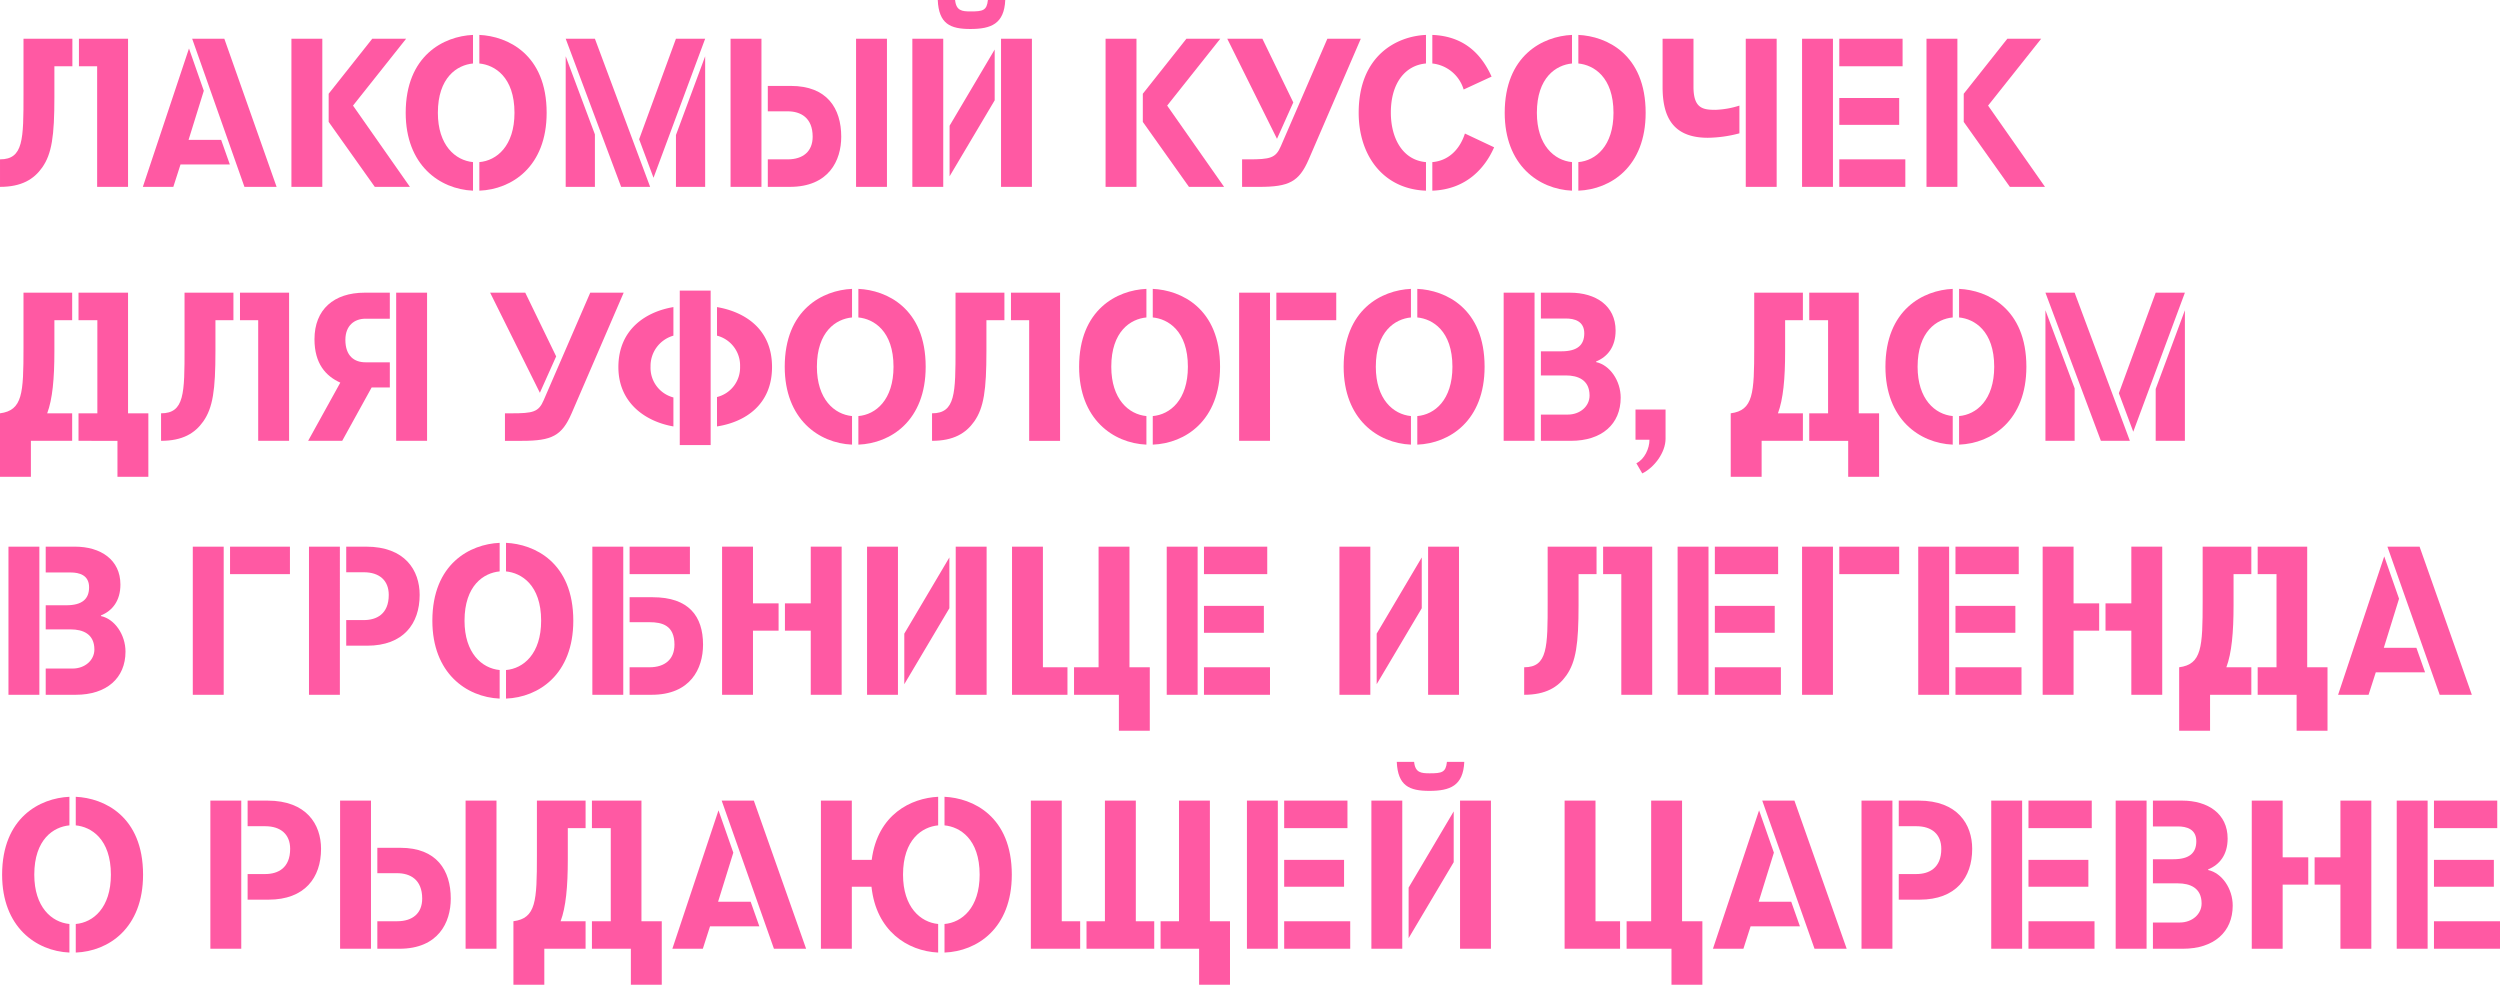 <?xml version="1.0" encoding="UTF-8"?> <svg xmlns="http://www.w3.org/2000/svg" id="Layer_1" data-name="Layer 1" width="708.772" height="279.177" viewBox="0 0 708.772 279.177"> <defs> <style>.cls-1{fill:#ff59a3;}</style> </defs> <title>ufo-title</title> <path class="cls-1" d="M20.52,18.779h-5.1V27.6c0,10.92-.719,16.02-3.479,19.919-2.34,3.3-5.82,5.46-11.94,5.46v-7.8c6.66,0,6.66-5.7,6.66-18.539V10.98H20.52Zm1.859-7.8H36.3v42h-8.76v-34.2h-5.16Z"></path> <path class="cls-1" d="M57.78,25.739l-4.32,13.92H62.7l2.46,6.96H51.18l-2.04,6.359H40.5L53.58,13.74ZM63.6,10.98l14.819,42H69.3l-14.819-42Z"></path> <path class="cls-1" d="M91.379,52.978h-8.76v-42h8.76Zm8.7-23.039,16.139,23.039h-9.96L93.179,34.559v-7.98l12.36-15.6h9.6Z"></path> <path class="cls-1" d="M134.1,18c-4.5.419-9.96,3.959-9.96,13.979,0,9.18,4.92,13.5,9.96,13.979v8.1c-9.48-.42-19.08-7.26-19.08-22.079,0-16.2,10.74-21.719,19.08-22.079Zm1.8-8.1c7.98.36,19.08,5.459,19.08,22.079,0,15.239-9.84,21.719-19.08,22.079v-8.1c4.92-.419,9.96-4.559,9.96-13.979,0-10.2-5.64-13.56-9.96-13.979Z"></path> <path class="cls-1" d="M184.319,52.978H176.1l-15.72-42h8.28ZM168.66,38.1V52.978h-8.28V15.959Zm12.539,1.38,10.44-28.5h8.279L185.279,50.4Zm18.719-23.52V52.978h-8.279v-14.7Z"></path> <path class="cls-1" d="M207.119,52.978v-42h8.76v42Zm10.56-28.619h6.54c10.26,0,14.279,6.36,14.279,14.4,0,6.78-3.54,14.219-14.579,14.219h-6.24v-7.8h5.64c4.38,0,7.079-2.279,7.079-6.419,0-5.46-3.48-7.2-7.079-7.2h-5.64ZM242.7,52.978v-42h8.76v42Z"></path> <path class="cls-1" d="M267.418,52.978h-8.759v-42h8.759ZM270.778,0c.3,3.06,1.98,3.24,4.38,3.24,3.48,0,4.62-.24,4.92-3.24H285c-.3,6.78-4.02,8.22-9.9,8.22-5.7,0-8.939-1.44-9.24-8.22Zm-1.559,49.978V35.639L282,14.04v14.4Zm23.339-39v42H283.8v-42Z"></path> <path class="cls-1" d="M322.2,52.978h-8.76v-42h8.76Zm8.7-23.039,16.139,23.039h-9.959L324,34.559v-7.98l12.36-15.6h9.6Z"></path> <path class="cls-1" d="M362.038,39.358l-14.1-28.378H357.9l8.76,18.059Zm14.28-28.378H385.8l-14.759,34.2c-2.76,6.361-5.58,7.8-14.039,7.8h-4.86v-7.8h1.8c6.18,0,7.74-.359,9.18-3.72Z"></path> <path class="cls-1" d="M404.277,54.058c-12.059-.42-19.079-9.9-19.079-22.079,0-16.2,10.74-21.719,19.079-22.079V18c-5.7.479-9.959,5.339-9.959,13.919,0,7.379,3.42,13.5,9.959,14.039Zm1.8-44.158c9.239.36,14.039,5.7,16.8,11.819l-7.92,3.66A10.424,10.424,0,0,0,406.078,18Zm0,36.058c4.44-.36,7.739-3.419,9.239-8.1l8.28,3.9c-2.46,5.641-7.68,11.94-17.519,12.3Z"></path> <path class="cls-1" d="M445.678,18c-4.5.419-9.96,3.959-9.96,13.979,0,9.18,4.92,13.5,9.96,13.979v8.1c-9.48-.42-19.079-7.26-19.079-22.079,0-16.2,10.739-21.719,19.079-22.079Zm1.8-8.1c7.98.36,19.079,5.459,19.079,22.079,0,15.239-9.839,21.719-19.079,22.079v-8.1c4.919-.419,9.96-4.559,9.96-13.979,0-10.2-5.64-13.56-9.96-13.979Z"></path> <path class="cls-1" d="M493.138,37.8a36.094,36.094,0,0,1-8.941,1.26c-10.259,0-12.839-6.36-12.839-14.4V10.98h8.76V24.6c0,6.12,2.64,6.54,6.239,6.54a25.107,25.107,0,0,0,6.781-1.2Zm1.8-26.819H503.7v42h-8.759Z"></path> <path class="cls-1" d="M519.657,52.978H510.9v-42h8.76Zm1.8-42H539.4v7.8H521.457Zm0,16.8h16.98V35.4h-16.98Zm0,17.4h18.72v7.8h-18.72Z"></path> <path class="cls-1" d="M554.938,52.978h-8.76v-42h8.76Zm8.7-23.039,16.138,23.039h-9.959l-13.08-18.419v-7.98l12.36-15.6h9.6Z"></path> <path class="cls-1" d="M20.459,124.978H8.76v10.2H0v-18c6.42-.84,6.66-5.7,6.66-18.539V82.98h13.8v7.8h-5.04V99.6c0,7.8-.539,13.56-2.039,17.579h7.079Zm1.8-7.8H27.6V90.78h-5.34v-7.8H36.3v34.2h5.76v18H33.3v-10.2H22.259Z"></path> <path class="cls-1" d="M66.179,90.78h-5.1V99.6c0,10.92-.72,16.02-3.48,19.919-2.34,3.3-5.82,5.46-11.94,5.46v-7.8c6.66,0,6.66-5.7,6.66-18.539V82.98h13.86Zm1.86-7.8H81.958v42H73.2V90.78H68.039Z"></path> <path class="cls-1" d="M110.519,102.719v7.14h-5.16l-8.34,15.119h-9.66l9.12-16.5c-4.14-1.86-7.32-5.4-7.32-12.3,0-8.459,5.52-13.2,14.22-13.2h7.14v7.38h-6.9c-3.12,0-5.7,1.92-5.7,6,0,4.559,2.52,6.359,5.7,6.359Zm1.8-19.739h8.76v42h-8.76Z"></path> <path class="cls-1" d="M153.058,111.359l-14.1-28.379h9.959l8.76,18.06Zm14.28-28.379h9.479l-14.759,34.2c-2.76,6.361-5.58,7.8-14.039,7.8h-4.86v-7.8h1.8c6.18,0,7.74-.359,9.18-3.72Z"></path> <path class="cls-1" d="M190.918,120.9c-8.22-1.44-15.6-6.9-15.6-16.8,0-10.92,8.04-15.779,15.6-17.039v8.1a8.923,8.923,0,0,0-6.48,8.759,8.67,8.67,0,0,0,6.48,8.76Zm1.8-38.518h8.76v43.8h-8.76Zm10.559,30.179a8.613,8.613,0,0,0,6.54-8.64,8.733,8.733,0,0,0-6.54-8.759v-8.1c7.38,1.26,15.6,5.819,15.6,16.98,0,10.678-7.56,15.6-15.6,16.858Z"></path> <path class="cls-1" d="M241.558,90c-4.5.419-9.96,3.959-9.96,13.979,0,9.18,4.92,13.5,9.96,13.979v8.1c-9.48-.42-19.08-7.26-19.08-22.079,0-16.2,10.74-21.719,19.08-22.079Zm1.8-8.1c7.98.36,19.08,5.46,19.08,22.079,0,15.239-9.84,21.719-19.08,22.079v-8.1c4.92-.419,9.96-4.559,9.96-13.979,0-10.2-5.64-13.56-9.96-13.979Z"></path> <path class="cls-1" d="M284.758,90.78h-5.1V99.6c0,10.92-.72,16.02-3.479,19.919-2.34,3.3-5.82,5.46-11.94,5.46v-7.8c6.66,0,6.66-5.7,6.66-18.539V82.98h13.859Zm1.86-7.8h13.92v42h-8.76V90.78h-5.16Z"></path> <path class="cls-1" d="M325.018,90c-4.5.419-9.96,3.959-9.96,13.979,0,9.18,4.92,13.5,9.96,13.979v8.1c-9.48-.42-19.08-7.26-19.08-22.079,0-16.2,10.74-21.719,19.08-22.079Zm1.8-8.1c7.979.36,19.079,5.46,19.079,22.079,0,15.239-9.839,21.719-19.079,22.079v-8.1c4.919-.419,9.959-4.559,9.959-13.979,0-10.2-5.639-13.56-9.959-13.979Z"></path> <path class="cls-1" d="M360.058,124.978H351.3v-42h8.759Zm1.8-42h16.979v7.8H361.858Z"></path> <path class="cls-1" d="M400.017,90c-4.5.419-9.96,3.959-9.96,13.979,0,9.18,4.92,13.5,9.96,13.979v8.1c-9.48-.42-19.079-7.26-19.079-22.079,0-16.2,10.739-21.719,19.079-22.079Zm1.8-8.1c7.979.36,19.079,5.46,19.079,22.079,0,15.239-9.839,21.719-19.079,22.079v-8.1c4.919-.419,9.959-4.559,9.959-13.979,0-10.2-5.639-13.56-9.959-13.979Z"></path> <path class="cls-1" d="M435.057,124.978H426.3v-42h8.759Zm1.8-7.439h7.62c3.48,0,6.179-2.34,6.179-5.4,0-4.44-3.3-5.7-6.719-5.7h-7.08V99.6h5.82c4.62,0,6.479-1.859,6.479-5.1,0-3.48-2.819-4.2-5.219-4.2h-7.08V82.98h8.28c7.32,0,12.9,3.72,12.9,10.739,0,4.62-2.279,7.441-5.519,8.76v.18c3.9.841,6.96,5.28,6.96,10.08,0,7.5-5.34,12.239-14.1,12.239h-8.52Z"></path> <path class="cls-1" d="M472.2,124.378c0,3.9-3.179,8.16-6.6,9.84l-1.68-2.88c2.34-1.14,3.72-4.2,3.72-6.66h-3.96V116.1H472.2Z"></path> <path class="cls-1" d="M511.137,124.978h-11.7v10.2h-8.76v-18c6.42-.84,6.659-5.7,6.659-18.539V82.98h13.8v7.8H506.1V99.6c0,7.8-.54,13.56-2.04,17.579h7.08Zm1.8-7.8h5.339V90.78h-5.339v-7.8h14.039v34.2h5.759v18h-8.758v-10.2h-11.04Z"></path> <path class="cls-1" d="M553.616,90c-4.5.419-9.959,3.959-9.959,13.979,0,9.18,4.919,13.5,9.959,13.979v8.1c-9.479-.42-19.079-7.26-19.079-22.079,0-16.2,10.739-21.719,19.079-22.079Zm1.8-8.1c7.98.36,19.08,5.46,19.08,22.079,0,15.239-9.84,21.719-19.08,22.079v-8.1c4.92-.419,9.96-4.559,9.96-13.979,0-10.2-5.64-13.56-9.96-13.979Z"></path> <path class="cls-1" d="M603.837,124.978h-8.22l-15.72-42h8.281ZM588.178,110.1v14.879H579.9V87.959Zm12.539,1.38,10.439-28.5h8.281L604.8,122.4Zm18.72-23.52v37.019h-8.281v-14.7Z"></path> <path class="cls-1" d="M11.16,196.978H2.4v-42h8.76Zm1.8-7.439h7.62c3.479,0,6.179-2.34,6.179-5.4,0-4.439-3.3-5.7-6.719-5.7H12.96V171.6h5.819c4.62,0,6.48-1.86,6.48-5.1,0-3.481-2.82-4.2-5.219-4.2H12.96V154.98h8.279c7.32,0,12.9,3.72,12.9,10.739,0,4.62-2.28,7.44-5.52,8.76v.18c3.9.84,6.96,5.28,6.96,10.08,0,7.5-5.34,12.239-14.1,12.239H12.96Z"></path> <path class="cls-1" d="M63.419,196.978h-8.76v-42h8.76Zm1.8-42H82.2v7.8H65.219Z"></path> <path class="cls-1" d="M96.358,196.978H87.6v-42h8.759Zm1.8-21.179h4.98c3.6,0,7.079-1.68,7.079-7.139,0-4.141-2.7-6.42-7.079-6.42h-4.98v-7.26h5.64c11.039,0,15.179,6.72,15.179,13.68,0,8.159-4.62,14.4-14.879,14.4h-5.94Z"></path> <path class="cls-1" d="M141.657,162c-4.5.419-9.96,3.959-9.96,13.979,0,9.18,4.92,13.5,9.96,13.979v8.1c-9.48-.42-19.079-7.26-19.079-22.079,0-16.2,10.739-21.72,19.079-22.079Zm1.8-8.1c7.98.359,19.079,5.46,19.079,22.079,0,15.239-9.84,21.719-19.079,22.079v-8.1c4.92-.419,9.96-4.559,9.96-13.979,0-10.2-5.64-13.56-9.96-13.979Z"></path> <path class="cls-1" d="M167.938,196.978v-42H176.7v42Zm27.659-42v7.8H178.5v-7.8Zm-17.1,34.2h5.64c4.38,0,7.08-2.28,7.08-6.42,0-5.46-3.48-6.359-7.08-6.359H178.5v-7.08h6.54c10.26,0,14.279,5.4,14.279,13.439,0,6.781-3.54,14.22-14.579,14.22H178.5Z"></path> <path class="cls-1" d="M220.736,178.8h-7.259v18.18h-8.76v-42h8.76v16.079h7.259Zm1.8-7.739h7.32V154.98h8.76v42h-8.76V178.8h-7.32Z"></path> <path class="cls-1" d="M254.576,196.978h-8.76v-42h8.76Zm1.8-3V179.639l12.78-21.6v14.4Zm23.339-39v42h-8.759v-42Z"></path> <path class="cls-1" d="M302.636,196.978H286.917v-42h8.759v34.2h6.96Zm1.86-7.8h6.96v-34.2h8.759v34.2h5.76v18h-8.76v-10.2H304.5Z"></path> <path class="cls-1" d="M339.536,196.978h-8.76v-42h8.76Zm1.8-42h17.939v7.8H341.336Zm0,16.8h16.979v7.62H341.336Zm0,17.4h18.719v7.8H341.336Z"></path> <path class="cls-1" d="M388.5,196.978h-8.76v-42h8.76Zm1.8-3V179.639l12.78-21.6v14.4Zm23.339-39v42h-8.759v-42Z"></path> <path class="cls-1" d="M452.635,162.78h-5.1V171.6c0,10.92-.721,16.02-3.48,19.919-2.34,3.3-5.82,5.46-11.94,5.46v-7.8c6.66,0,6.66-5.7,6.66-18.539V154.98h13.86Zm1.859-7.8h13.92v42h-8.76v-34.2h-5.16Z"></path> <path class="cls-1" d="M484.375,196.978h-8.76v-42h8.76Zm1.8-42h17.939v7.8H486.175Zm0,16.8h16.979v7.62H486.175Zm0,17.4H504.9v7.8h-18.72Z"></path> <path class="cls-1" d="M519.654,196.978H510.9v-42h8.759Zm1.8-42h16.98v7.8h-16.98Z"></path> <path class="cls-1" d="M552.594,196.978h-8.76v-42h8.76Zm1.8-42h17.939v7.8H554.394Zm0,16.8h16.979v7.62H554.394Zm0,17.4h18.719v7.8H554.394Z"></path> <path class="cls-1" d="M595.133,178.8h-7.26v18.18h-8.76v-42h8.76v16.079h7.26Zm1.8-7.739h7.32V154.98h8.759v42h-8.759V178.8h-7.32Z"></path> <path class="cls-1" d="M638.272,196.978h-11.7v10.2h-8.76v-18c6.42-.84,6.66-5.7,6.66-18.539V154.98h13.8v7.8h-5.04V171.6c0,7.8-.54,13.56-2.04,17.579h7.08Zm1.8-7.8h5.34v-26.4h-5.34v-7.8h14.039v34.2h5.76v18h-8.759v-10.2h-11.04Z"></path> <path class="cls-1" d="M680.151,169.739l-4.319,13.92h9.239l2.46,6.96H673.552l-2.04,6.359h-8.64l13.08-39.238Zm5.821-14.759,14.819,42h-9.12l-14.819-42Z"></path> <path class="cls-1" d="M19.68,234c-4.5.419-9.96,3.959-9.96,13.979,0,9.18,4.92,13.5,9.96,13.979v8.1C10.2,269.638.6,262.8.6,247.979c0-16.2,10.74-21.72,19.08-22.079Zm1.8-8.1c7.98.359,19.08,5.46,19.08,22.079,0,15.239-9.84,21.719-19.08,22.079v-8.1c4.92-.419,9.96-4.559,9.96-13.979,0-10.2-5.64-13.56-9.96-13.979Z"></path> <path class="cls-1" d="M68.4,268.978H59.64v-42H68.4ZM70.2,247.8h4.98c3.6,0,7.08-1.68,7.08-7.139,0-4.141-2.7-6.42-7.08-6.42H70.2v-7.26h5.64c11.04,0,15.18,6.72,15.18,13.68,0,8.159-4.62,14.4-14.88,14.4H70.2Z"></path> <path class="cls-1" d="M96.419,268.978v-42h8.76v42Zm10.56-28.619h6.54c10.259,0,14.279,6.36,14.279,14.4,0,6.781-3.54,14.22-14.579,14.22h-6.24v-7.8h5.64c4.38,0,7.079-2.28,7.079-6.42,0-5.46-3.48-7.2-7.079-7.2h-5.64ZM132,268.978v-42h8.759v42Z"></path> <path class="cls-1" d="M166.018,268.978h-11.7v10.2h-8.759v-18c6.42-.84,6.66-5.7,6.66-18.539V226.98h13.8v7.8h-5.04V243.6c0,7.8-.54,13.56-2.04,17.579h7.08Zm1.8-7.8h5.34v-26.4h-5.34v-7.8h14.039v34.2h5.76v18h-8.76v-10.2H167.818Z"></path> <path class="cls-1" d="M207.9,241.739l-4.319,13.92h9.239l2.46,6.96H201.3l-2.04,6.359h-8.64L203.7,229.74Zm5.82-14.759,14.82,42h-9.12l-14.819-42Z"></path> <path class="cls-1" d="M232.737,268.978v-42h8.76v16.8h5.64c1.68-12.959,11.219-17.52,18.839-17.879V234c-4.5.419-9.959,3.959-9.959,13.979,0,9.18,4.92,13.5,9.959,13.979v8.1c-8.759-.42-17.579-6.18-18.9-18.659H241.5v17.579ZM267.776,225.9c7.98.359,19.079,5.46,19.079,22.079,0,15.239-9.839,21.719-19.079,22.079v-8.1c4.92-.419,9.96-4.559,9.96-13.979,0-10.2-5.64-13.56-9.96-13.979Z"></path> <path class="cls-1" d="M306.236,268.978H292.257v-42h8.76v34.2h5.219Zm21,0h-19.2v-7.8h5.219v-34.2h8.76v34.2h5.22Zm1.8-7.8h5.219v-34.2h8.76v34.2h5.7v18h-8.76v-10.2H329.036Z"></path> <path class="cls-1" d="M362.276,268.978h-8.759v-42h8.759Zm1.8-42h17.94v7.8h-17.94Zm0,16.8h16.98v7.62h-16.98Zm0,17.4H382.8v7.8h-18.72Z"></path> <path class="cls-1" d="M397.556,268.978H388.8v-42h8.759ZM400.916,216c.3,3.06,1.98,3.24,4.38,3.24,3.48,0,4.62-.24,4.92-3.24h4.92c-.3,6.78-4.02,8.22-9.9,8.22-5.7,0-8.94-1.44-9.24-8.22Zm-1.56,49.978V251.639l12.78-21.6v14.4Zm23.339-39v42h-8.759v-42Z"></path> <path class="cls-1" d="M459.3,268.978h-15.72v-42h8.76v34.2h6.96Zm1.859-7.8h6.96v-34.2h8.76v34.2h5.76v18h-8.76v-10.2h-12.72Z"></path> <path class="cls-1" d="M502.914,241.739l-4.319,13.92h9.239l2.46,6.96h-13.98l-2.04,6.359h-8.639l13.08-39.238Zm5.82-14.759,14.82,42h-9.12l-14.82-42Z"></path> <path class="cls-1" d="M536.514,268.978h-8.76v-42h8.76Zm1.8-21.179h4.981c3.6,0,7.079-1.68,7.079-7.139,0-4.141-2.7-6.42-7.079-6.42h-4.981v-7.26h5.64c11.04,0,15.18,6.72,15.18,13.68,0,8.159-4.62,14.4-14.879,14.4h-5.941Z"></path> <path class="cls-1" d="M573.293,268.978h-8.76v-42h8.76Zm1.8-42h17.939v7.8H575.093Zm0,16.8h16.979v7.62H575.093Zm0,17.4h18.72v7.8h-18.72Z"></path> <path class="cls-1" d="M608.573,268.978h-8.76v-42h8.76Zm1.8-7.439h7.62c3.48,0,6.18-2.34,6.18-5.4,0-4.439-3.3-5.7-6.72-5.7h-7.08V243.6h5.82c4.62,0,6.48-1.86,6.48-5.1,0-3.481-2.82-4.2-5.22-4.2h-7.08V226.98h8.28c7.32,0,12.9,3.72,12.9,10.739,0,4.62-2.281,7.44-5.521,8.76v.18c3.9.84,6.96,5.28,6.96,10.08,0,7.5-5.34,12.239-14.1,12.239h-8.52Z"></path> <path class="cls-1" d="M654.412,250.8h-7.26v18.18h-8.759v-42h8.759v16.079h7.26Zm1.8-7.739h7.32V226.98h8.759v42h-8.759V250.8h-7.32Z"></path> <path class="cls-1" d="M688.253,268.978h-8.76v-42h8.76Zm1.8-42h17.939v7.8H690.053Zm0,16.8h16.979v7.62H690.053Zm0,17.4h18.719v7.8H690.053Z"></path> </svg> 